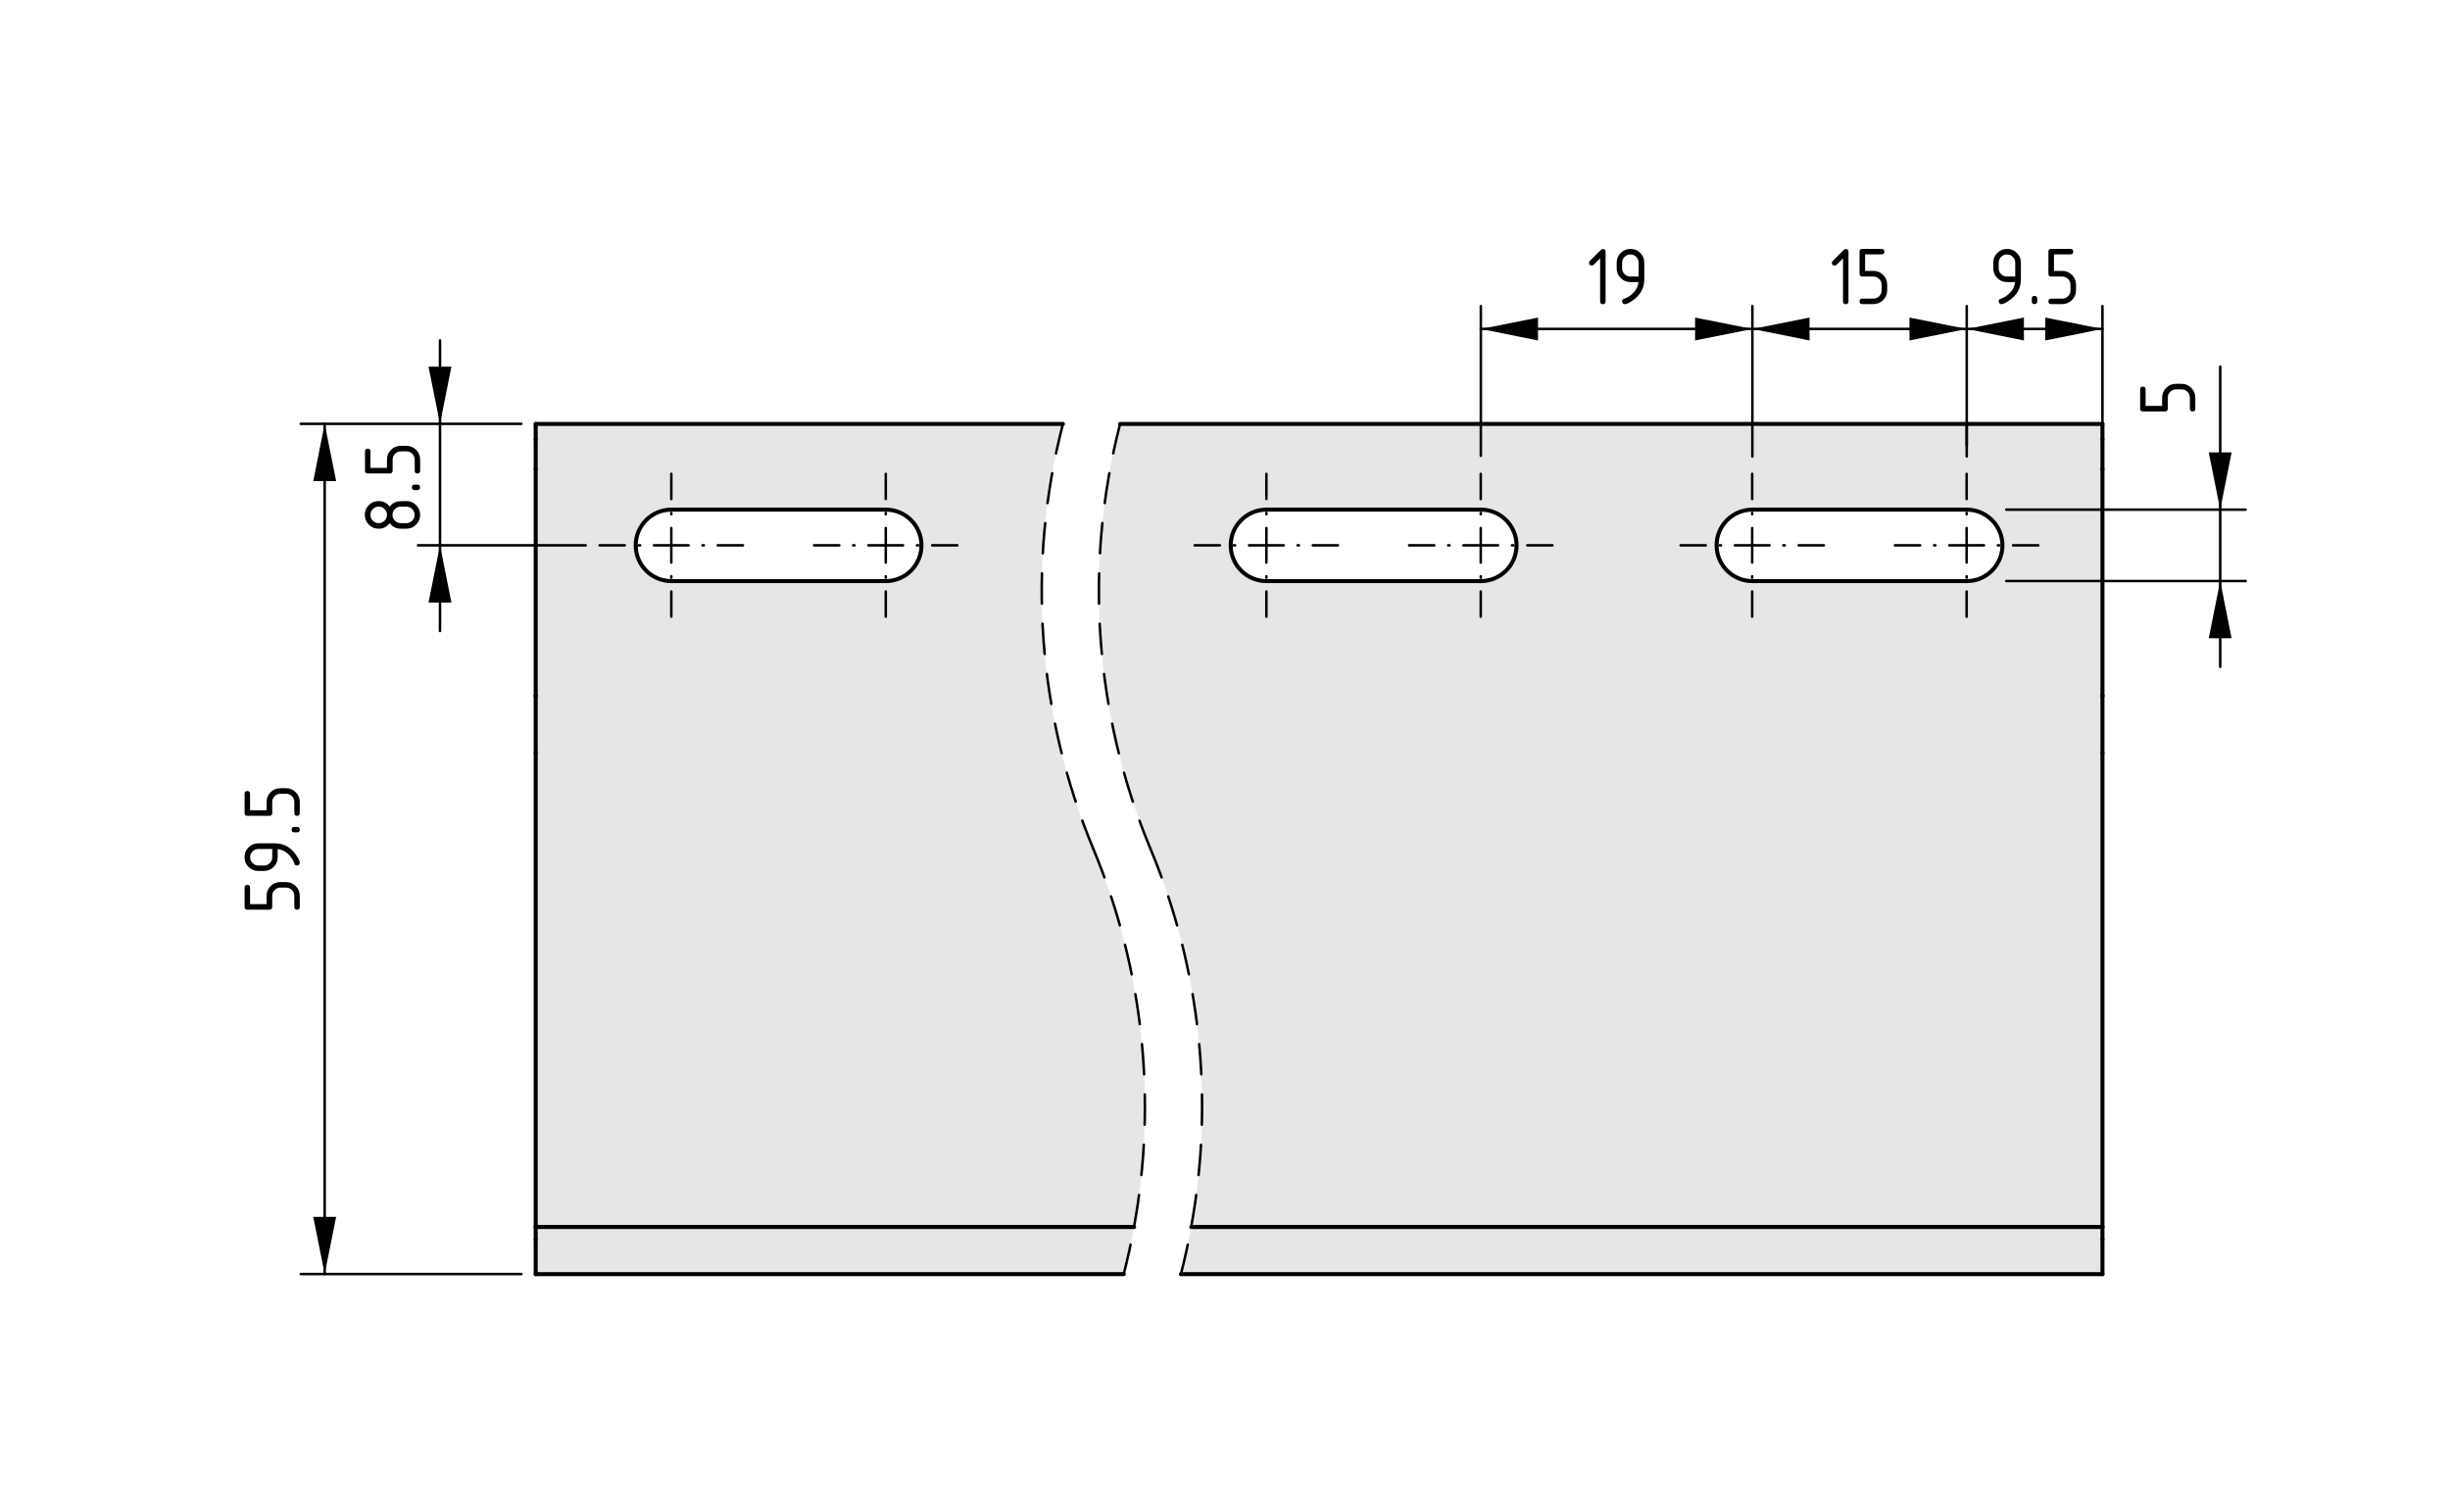 <?xml version="1.0" encoding="utf-8"?>
<!-- Generator: Adobe Illustrator 19.2.1, SVG Export Plug-In . SVG Version: 6.00 Build 0)  -->
<svg version="1.1" xmlns="http://www.w3.org/2000/svg" xmlns:xlink="http://www.w3.org/1999/xlink" x="0px" y="0px"
	 viewBox="0 0 242.99 149.99" style="enable-background:new 0 0 242.99 149.99;" xml:space="preserve">
<style type="text/css">
	.st0{fill:#E6E6E6;}
	.st1{fill:none;stroke:#000000;stroke-width:0.4;stroke-linecap:round;stroke-linejoin:round;stroke-miterlimit:10;}
	
		.st2{fill:none;stroke:#000000;stroke-width:0.25;stroke-linecap:round;stroke-linejoin:round;stroke-miterlimit:10;stroke-dasharray:3,2;}
	.st3{fill:none;stroke:#000000;stroke-width:0.25;stroke-linecap:round;stroke-linejoin:round;stroke-miterlimit:10;}
	.st4{fill:none;stroke:#000000;stroke-width:0.25;stroke-linecap:round;stroke-linejoin:round;}
	.st5{fill:none;stroke:#000000;stroke-width:0.25;stroke-linecap:round;stroke-linejoin:round;stroke-dasharray:0.138,1.375;}
	
		.st6{fill:none;stroke:#000000;stroke-width:0.25;stroke-linecap:round;stroke-linejoin:round;stroke-dasharray:3.438,1.375,0.138,1.375;}
	.st7{fill:none;stroke:#000000;stroke-width:0.25;stroke-linecap:round;stroke-linejoin:round;stroke-dasharray:0.137,1.368;}
	
		.st8{fill:none;stroke:#000000;stroke-width:0.25;stroke-linecap:round;stroke-linejoin:round;stroke-dasharray:3.421,1.368,0.137,1.368;}
</style>
<g id="Kontur">
	<g id="XMLID_1_">
		<g>
			<path class="st0" d="M208.52,69v0.03v5.66v47.01h-90.37h-0.01c2.29-12.53,0.95-25.55-4.03-37.49
				c-5.6-13.43-6.61-28.24-3.02-42.16h97.43v1.55v2.93V69z M198.6,54.09c0-1.95-1.59-3.54-3.54-3.54H173.8
				c-1.96,0-3.55,1.59-3.55,3.54c0,1.96,1.59,3.55,3.55,3.55h21.26C197.01,57.64,198.6,56.05,198.6,54.09z M150.41,54.09
				c0-1.95-1.59-3.54-3.54-3.54h-21.26c-1.96,0-3.55,1.59-3.55,3.54c0,1.96,1.59,3.55,3.55,3.55h21.26
				C148.82,57.64,150.41,56.05,150.41,54.09z"/>
			<path class="st0" d="M53.13,42.05h52.29c-3.59,13.92-2.58,28.73,3.02,42.16c4.97,11.94,6.32,24.96,4.03,37.49H53.13V74.69v-5.66
				V69V46.53V43.6V42.05z M91.39,54.09c0-1.95-1.58-3.54-3.54-3.54H66.59c-1.96,0-3.54,1.59-3.54,3.54c0,1.96,1.58,3.55,3.54,3.55
				h21.26C89.81,57.64,91.39,56.05,91.39,54.09z"/>
			<path class="st0" d="M112.47,121.7c-0.28,1.57-0.62,3.13-1.02,4.68H53.13v-3.43v-1.25H112.47z"/>
			<path class="st0" d="M208.52,122.95v3.43h-91.4c0.4-1.55,0.74-3.11,1.02-4.68h0.01h90.37V122.95z"/>
		</g>
		<g>
			<line class="st1" x1="117.12" y1="126.38" x2="208.52" y2="126.38"/>
			<line class="st1" x1="208.52" y1="42.05" x2="208.52" y2="43.6"/>
			<line class="st1" x1="208.52" y1="43.6" x2="208.52" y2="46.53"/>
			<line class="st1" x1="208.52" y1="126.38" x2="208.52" y2="122.95"/>
			<line class="st1" x1="208.52" y1="122.95" x2="208.52" y2="121.7"/>
			<line class="st1" x1="208.52" y1="121.7" x2="208.52" y2="74.69"/>
			<path class="st1" d="M125.61,50.55c-1.96,0-3.55,1.59-3.55,3.54c0,1.96,1.59,3.55,3.55,3.55"/>
			<line class="st1" x1="146.87" y1="57.64" x2="125.61" y2="57.64"/>
			<path class="st1" d="M146.87,57.64c1.95,0,3.54-1.59,3.54-3.55c0-1.95-1.59-3.54-3.54-3.54"/>
			<line class="st1" x1="125.61" y1="50.55" x2="146.87" y2="50.55"/>
			<path class="st1" d="M173.8,50.55c-1.96,0-3.55,1.59-3.55,3.54c0,1.96,1.59,3.55,3.55,3.55"/>
			<line class="st1" x1="195.06" y1="57.64" x2="173.8" y2="57.64"/>
			<path class="st1" d="M195.06,57.64c1.95,0,3.54-1.59,3.54-3.55c0-1.95-1.59-3.54-3.54-3.54"/>
			<line class="st1" x1="173.8" y1="50.55" x2="195.06" y2="50.55"/>
			<line class="st1" x1="208.52" y1="69" x2="208.52" y2="46.53"/>
			<line class="st1" x1="208.52" y1="69.03" x2="208.52" y2="69"/>
			<line class="st1" x1="208.52" y1="74.69" x2="208.52" y2="69.03"/>
			<line class="st1" x1="111.09" y1="42.05" x2="208.52" y2="42.05"/>
			<line class="st1" x1="208.52" y1="121.7" x2="118.15" y2="121.7"/>
			<line class="st1" x1="53.13" y1="126.38" x2="111.45" y2="126.38"/>
			<line class="st1" x1="53.13" y1="42.05" x2="53.13" y2="43.6"/>
			<line class="st1" x1="53.13" y1="43.6" x2="53.13" y2="46.53"/>
			<line class="st1" x1="53.13" y1="126.38" x2="53.13" y2="122.95"/>
			<line class="st1" x1="53.13" y1="122.95" x2="53.13" y2="121.7"/>
			<line class="st1" x1="53.13" y1="121.7" x2="53.13" y2="74.69"/>
			<path class="st1" d="M66.59,50.55c-1.96,0-3.54,1.59-3.54,3.54c0,1.96,1.58,3.55,3.54,3.55"/>
			<line class="st1" x1="87.85" y1="57.64" x2="66.59" y2="57.64"/>
			<path class="st1" d="M87.85,57.64c1.96,0,3.54-1.59,3.54-3.55c0-1.95-1.58-3.54-3.54-3.54"/>
			<line class="st1" x1="66.59" y1="50.55" x2="87.85" y2="50.55"/>
			<line class="st1" x1="53.13" y1="69" x2="53.13" y2="46.53"/>
			<line class="st1" x1="53.13" y1="69.03" x2="53.13" y2="69"/>
			<line class="st1" x1="53.13" y1="74.69" x2="53.13" y2="69.03"/>
			<line class="st1" x1="53.13" y1="42.05" x2="105.42" y2="42.05"/>
			<polyline class="st1" points="112.48,121.7 112.47,121.7 53.13,121.7 			"/>
			<path class="st2" d="M105.42,42.05c-3.59,13.92-2.58,28.73,3.02,42.16"/>
			<path class="st2" d="M111.09,42.05c-3.59,13.92-2.58,28.73,3.02,42.16"/>
			<path class="st2" d="M111.45,126.38c0.4-1.55,0.74-3.11,1.02-4.68c2.29-12.53,0.94-25.55-4.03-37.49"/>
			<path class="st2" d="M117.12,126.38c0.4-1.55,0.74-3.11,1.02-4.68c2.29-12.53,0.95-25.55-4.03-37.49"/>
		</g>
	</g>
</g>
<g id="Bemaßung">
	<g id="SOLID_12_">
		<polygon points="32.2,126.37 33.34,120.7 31.07,120.7 		"/>
	</g>
	<g id="SOLID_13_">
		<polygon points="32.2,42.04 31.07,47.72 33.34,47.72 		"/>
	</g>
	<line class="st3" x1="51.71" y1="126.37" x2="29.83" y2="126.37"/>
	<g id="LINE_61_">
		<line class="st3" x1="32.2" y1="126.37" x2="32.2" y2="42.04"/>
	</g>
	<g id="MTEXT_6_">
		<g>
			<path d="M26.72,90.23h-2.19c-0.18,0-0.27-0.09-0.27-0.27v-1.92c0-0.18,0.09-0.27,0.27-0.27c0.18,0,0.27,0.09,0.27,0.27v1.64h1.64
				v-0.82c0-0.38,0.13-0.7,0.4-0.97s0.59-0.4,0.97-0.4h0.55c0.38,0,0.7,0.13,0.97,0.4c0.27,0.27,0.4,0.59,0.4,0.97v1.1
				c0,0.18-0.09,0.27-0.27,0.27c-0.18,0-0.27-0.09-0.27-0.27v-1.1c0-0.23-0.08-0.42-0.24-0.58c-0.16-0.16-0.35-0.24-0.58-0.24h-0.55
				c-0.23,0-0.42,0.08-0.58,0.24C27.08,88.44,27,88.64,27,88.86v1.1C27,90.14,26.9,90.23,26.72,90.23z"/>
			<path d="M29.73,85.58c0,0.07-0.03,0.14-0.08,0.19s-0.12,0.08-0.19,0.08c-0.13,0-0.21-0.05-0.24-0.14
				c-0.07-0.2-0.14-0.37-0.23-0.5c-0.38-0.59-0.87-0.92-1.45-0.99v0.8c0,0.38-0.13,0.7-0.4,0.97c-0.27,0.27-0.59,0.4-0.97,0.4h-0.55
				c-0.38,0-0.7-0.13-0.97-0.4c-0.27-0.27-0.4-0.59-0.4-0.97c0-0.38,0.13-0.71,0.4-0.97c0.26-0.27,0.59-0.4,0.96-0.4h1.65
				c0.93,0,1.66,0.43,2.2,1.3C29.65,85.24,29.73,85.44,29.73,85.58z M27,84.21h-1.37c-0.23,0-0.42,0.08-0.58,0.24
				c-0.16,0.16-0.24,0.35-0.24,0.58c0,0.23,0.08,0.42,0.24,0.58c0.16,0.16,0.35,0.24,0.58,0.24h0.55c0.23,0,0.42-0.08,0.58-0.24
				c0.16-0.16,0.24-0.35,0.24-0.58V84.21z"/>
			<path d="M29.19,82.56c-0.18,0-0.27-0.09-0.27-0.27s0.09-0.27,0.27-0.27h0.27c0.18,0,0.27,0.09,0.27,0.27s-0.09,0.27-0.27,0.27
				H29.19z"/>
			<path d="M26.72,80.92h-2.19c-0.18,0-0.27-0.09-0.27-0.27v-1.92c0-0.18,0.09-0.27,0.27-0.27c0.18,0,0.27,0.09,0.27,0.27v1.64h1.64
				v-0.82c0-0.38,0.13-0.7,0.4-0.97s0.59-0.4,0.97-0.4h0.55c0.38,0,0.7,0.13,0.97,0.4c0.27,0.27,0.4,0.59,0.4,0.97v1.1
				c0,0.18-0.09,0.27-0.27,0.27c-0.18,0-0.27-0.09-0.27-0.27v-1.1c0-0.23-0.08-0.42-0.24-0.58s-0.35-0.24-0.58-0.24h-0.55
				c-0.23,0-0.42,0.08-0.58,0.24C27.08,79.13,27,79.32,27,79.55v1.1C27,80.83,26.9,80.92,26.72,80.92z"/>
		</g>
	</g>
	<g id="SOLID_14_">
		<polygon points="43.64,54.09 42.5,59.76 44.77,59.76 		"/>
	</g>
	<g id="SOLID_15_">
		<polygon points="43.64,42.04 44.77,36.37 42.5,36.37 		"/>
	</g>
	<line class="st3" x1="58.09" y1="54.09" x2="41.46" y2="54.09"/>
	<line class="st3" x1="51.71" y1="42.04" x2="29.83" y2="42.04"/>
	<g id="LINE_64_">
		<line class="st3" x1="43.64" y1="33.77" x2="43.64" y2="62.59"/>
	</g>
	<g id="LINE_65_">
		<path class="st3" d="M43.64,42.04"/>
		<path class="st3" d="M43.64,54.09"/>
	</g>
	<g id="MTEXT_7_">
		<g>
			<path d="M41.67,51.07c0,0.38-0.13,0.7-0.4,0.97c-0.27,0.27-0.59,0.4-0.97,0.4h-0.55c-0.45,0-0.82-0.18-1.1-0.55
				c-0.28,0.37-0.64,0.55-1.1,0.55c-0.38,0-0.7-0.13-0.97-0.4c-0.27-0.27-0.4-0.59-0.4-0.97s0.13-0.7,0.4-0.97
				c0.27-0.27,0.59-0.4,0.97-0.4c0.45,0,0.82,0.18,1.1,0.55c0.2-0.26,0.44-0.43,0.74-0.5c0.15-0.03,0.45-0.05,0.91-0.05
				c0.38,0,0.7,0.13,0.97,0.4C41.54,50.37,41.67,50.69,41.67,51.07z M38.38,51.07c0-0.23-0.08-0.42-0.24-0.58s-0.35-0.24-0.58-0.24
				c-0.23,0-0.42,0.08-0.58,0.24c-0.16,0.16-0.24,0.35-0.24,0.58c0,0.23,0.08,0.42,0.24,0.58s0.35,0.24,0.58,0.24
				c0.23,0,0.42-0.08,0.58-0.24S38.38,51.3,38.38,51.07z M41.12,51.07c0-0.23-0.08-0.42-0.24-0.58s-0.35-0.24-0.58-0.24h-0.55
				c-0.23,0-0.42,0.08-0.58,0.24c-0.16,0.16-0.24,0.35-0.24,0.58c0,0.23,0.08,0.42,0.24,0.58s0.35,0.24,0.58,0.24h0.55
				c0.23,0,0.42-0.08,0.58-0.24S41.12,51.3,41.12,51.07z"/>
			<path d="M41.12,48.61c-0.18,0-0.27-0.09-0.27-0.27s0.09-0.27,0.27-0.27h0.27c0.18,0,0.27,0.09,0.27,0.27s-0.09,0.27-0.27,0.27
				H41.12z"/>
			<path d="M38.66,46.96h-2.19c-0.18,0-0.27-0.09-0.27-0.27v-1.92c0-0.18,0.09-0.27,0.27-0.27c0.18,0,0.27,0.09,0.27,0.27v1.64h1.64
				v-0.82c0-0.38,0.13-0.7,0.4-0.97s0.59-0.4,0.97-0.4h0.55c0.38,0,0.7,0.13,0.97,0.4c0.27,0.27,0.4,0.59,0.4,0.97v1.1
				c0,0.18-0.09,0.27-0.27,0.27c-0.18,0-0.27-0.09-0.27-0.27v-1.1c0-0.23-0.08-0.42-0.24-0.58s-0.35-0.24-0.58-0.24h-0.55
				c-0.23,0-0.42,0.08-0.58,0.24c-0.16,0.16-0.24,0.35-0.24,0.58v1.1C38.93,46.87,38.84,46.96,38.66,46.96z"/>
		</g>
	</g>
	<g id="SOLID_4_">
		<polygon points="195.06,32.63 189.38,31.5 189.38,33.77 		"/>
	</g>
	<g id="SOLID_5_">
		<polygon points="173.8,32.63 179.47,33.77 179.47,31.5 		"/>
	</g>
	<line class="st3" x1="195.06" y1="45.28" x2="195.06" y2="30.36"/>
	<line class="st3" x1="173.8" y1="45.28" x2="173.8" y2="30.36"/>
	<g id="LINE_47_">
		<line class="st3" x1="195.06" y1="32.63" x2="173.8" y2="32.63"/>
	</g>
	<g id="MTEXT_2_">
		<g>
			<path d="M182.78,25.63l-0.63,0.63c-0.05,0.05-0.12,0.08-0.19,0.08c-0.18,0-0.27-0.09-0.27-0.27c0-0.07,0.03-0.14,0.08-0.19
				l1.07-1.07c0.07-0.07,0.15-0.11,0.22-0.11c0.18,0,0.27,0.09,0.27,0.27v4.93c0,0.18-0.09,0.27-0.27,0.27s-0.27-0.09-0.27-0.27
				V25.63z"/>
			<path d="M184.43,27.15v-2.19c0-0.18,0.09-0.27,0.27-0.27h1.92c0.18,0,0.27,0.09,0.27,0.27c0,0.18-0.09,0.27-0.27,0.27h-1.64v1.64
				h0.82c0.38,0,0.7,0.13,0.97,0.4s0.4,0.59,0.4,0.97v0.55c0,0.38-0.13,0.7-0.4,0.97c-0.27,0.27-0.59,0.4-0.97,0.4h-1.1
				c-0.18,0-0.27-0.09-0.27-0.27c0-0.18,0.09-0.27,0.27-0.27h1.1c0.23,0,0.42-0.08,0.58-0.24s0.24-0.35,0.24-0.58v-0.55
				c0-0.23-0.08-0.42-0.24-0.58c-0.16-0.16-0.35-0.24-0.58-0.24h-1.1C184.52,27.43,184.43,27.34,184.43,27.15z"/>
		</g>
	</g>
	<g id="SOLID_6_">
		<polygon points="195.06,32.63 200.73,33.77 200.73,31.5 		"/>
	</g>
	<g id="SOLID_7_">
		<polygon points="208.52,32.63 202.85,31.5 202.85,33.77 		"/>
	</g>
	<line class="st3" x1="208.52" y1="44.88" x2="208.52" y2="30.36"/>
	<g id="LINE_50_">
		<line class="st3" x1="195.06" y1="32.63" x2="208.52" y2="32.63"/>
	</g>
	<g id="MTEXT_3_">
		<g>
			<path d="M198.5,30.17c-0.07,0-0.14-0.03-0.19-0.08s-0.08-0.12-0.08-0.19c0-0.13,0.05-0.21,0.14-0.24c0.2-0.07,0.37-0.14,0.5-0.23
				c0.59-0.38,0.92-0.87,0.99-1.45h-0.8c-0.38,0-0.7-0.13-0.97-0.4c-0.27-0.27-0.4-0.59-0.4-0.97v-0.55c0-0.38,0.13-0.7,0.4-0.97
				c0.27-0.27,0.59-0.4,0.97-0.4c0.38,0,0.71,0.13,0.97,0.4c0.27,0.26,0.4,0.59,0.4,0.96v1.65c0,0.93-0.43,1.66-1.3,2.2
				C198.84,30.08,198.63,30.17,198.5,30.17z M199.87,27.43v-1.37c0-0.23-0.08-0.42-0.24-0.58c-0.16-0.16-0.35-0.24-0.58-0.24
				s-0.42,0.08-0.58,0.24c-0.16,0.16-0.24,0.35-0.24,0.58v0.55c0,0.23,0.08,0.42,0.24,0.58s0.35,0.24,0.58,0.24H199.87z"/>
			<path d="M201.51,29.62c0-0.18,0.09-0.27,0.27-0.27s0.27,0.09,0.27,0.27v0.27c0,0.18-0.09,0.27-0.27,0.27s-0.27-0.09-0.27-0.27
				V29.62z"/>
			<path d="M203.16,27.15v-2.19c0-0.18,0.09-0.27,0.27-0.27h1.92c0.18,0,0.27,0.09,0.27,0.27c0,0.18-0.09,0.27-0.27,0.27h-1.64v1.64
				h0.82c0.38,0,0.7,0.13,0.97,0.4s0.4,0.59,0.4,0.97v0.55c0,0.38-0.13,0.7-0.4,0.97c-0.27,0.27-0.59,0.4-0.97,0.4h-1.1
				c-0.18,0-0.27-0.09-0.27-0.27c0-0.18,0.09-0.27,0.27-0.27h1.1c0.23,0,0.42-0.08,0.58-0.24s0.24-0.35,0.24-0.58v-0.55
				c0-0.23-0.08-0.42-0.24-0.58c-0.16-0.16-0.35-0.24-0.58-0.24h-1.1C203.25,27.43,203.16,27.34,203.16,27.15z"/>
		</g>
	</g>
	<g id="SOLID_8_">
		<polygon points="173.8,32.63 168.12,31.5 168.12,33.77 		"/>
	</g>
	<g id="SOLID_9_">
		<polygon points="146.87,32.63 152.54,33.77 152.54,31.5 		"/>
	</g>
	<line class="st3" x1="146.87" y1="45.21" x2="146.87" y2="30.36"/>
	<g id="LINE_53_">
		<line class="st3" x1="173.8" y1="32.63" x2="146.87" y2="32.63"/>
	</g>
	<g id="MTEXT_4_">
		<g>
			<path d="M158.69,25.63l-0.63,0.63c-0.05,0.05-0.12,0.08-0.19,0.08c-0.18,0-0.27-0.09-0.27-0.27c0-0.07,0.03-0.14,0.08-0.19
				l1.07-1.07c0.07-0.07,0.15-0.11,0.22-0.11c0.18,0,0.27,0.09,0.27,0.27v4.93c0,0.18-0.09,0.27-0.27,0.27s-0.27-0.09-0.27-0.27
				V25.63z"/>
			<path d="M161.15,30.17c-0.07,0-0.14-0.03-0.19-0.08s-0.08-0.12-0.08-0.19c0-0.13,0.05-0.21,0.14-0.24
				c0.2-0.07,0.37-0.14,0.5-0.23c0.59-0.38,0.92-0.87,0.99-1.45h-0.8c-0.38,0-0.7-0.13-0.97-0.4c-0.27-0.27-0.4-0.59-0.4-0.97v-0.55
				c0-0.38,0.13-0.7,0.4-0.97c0.27-0.27,0.59-0.4,0.97-0.4c0.38,0,0.71,0.13,0.97,0.4c0.27,0.26,0.4,0.59,0.4,0.96v1.65
				c0,0.93-0.43,1.66-1.3,2.2C161.49,30.08,161.29,30.17,161.15,30.17z M162.52,27.43v-1.37c0-0.23-0.08-0.42-0.24-0.58
				c-0.16-0.16-0.35-0.24-0.58-0.24s-0.42,0.08-0.58,0.24c-0.16,0.16-0.24,0.35-0.24,0.58v0.55c0,0.23,0.08,0.42,0.24,0.58
				s0.35,0.24,0.58,0.24H162.52z"/>
		</g>
	</g>
	<line class="st3" x1="220.2" y1="50.55" x2="220.2" y2="36.37"/>
	<g id="SOLID_10_">
		<polygon points="220.2,57.63 219.06,63.31 221.33,63.31 		"/>
	</g>
	<g id="SOLID_11_">
		<polygon points="220.2,50.55 221.33,44.87 219.06,44.87 		"/>
	</g>
	<line class="st3" x1="198.98" y1="57.63" x2="222.72" y2="57.63"/>
	<line class="st3" x1="198.98" y1="50.55" x2="222.72" y2="50.55"/>
	<line class="st3" x1="220.2" y1="57.63" x2="220.2" y2="66.14"/>
	<g id="LINE_57_">
		<line class="st3" x1="220.2" y1="57.63" x2="220.2" y2="50.55"/>
	</g>
	<g id="MTEXT_5_">
		<g>
			<path d="M214.72,40.81h-2.19c-0.18,0-0.27-0.09-0.27-0.27v-1.92c0-0.18,0.09-0.27,0.27-0.27c0.18,0,0.27,0.09,0.27,0.27v1.64
				h1.64v-0.82c0-0.38,0.13-0.7,0.4-0.97s0.59-0.4,0.97-0.4h0.55c0.38,0,0.7,0.13,0.97,0.4c0.27,0.27,0.4,0.59,0.4,0.97v1.1
				c0,0.18-0.09,0.27-0.27,0.27c-0.18,0-0.27-0.09-0.27-0.27v-1.1c0-0.23-0.08-0.42-0.24-0.58s-0.35-0.24-0.58-0.24h-0.55
				c-0.23,0-0.42,0.08-0.58,0.24c-0.16,0.16-0.24,0.35-0.24,0.58v1.1C214.99,40.72,214.9,40.81,214.72,40.81z"/>
		</g>
	</g>
	<line class="st3" x1="195.06" y1="44.18" x2="195.06" y2="41.96"/>
	<g>
		<g>
			<g id="LINE_114_">
				<g>
					<g>
						<line class="st4" x1="59.47" y1="54.09" x2="61.97" y2="54.09"/>
						<line class="st5" x1="63.35" y1="54.09" x2="64.17" y2="54.09"/>
						<line class="st6" x1="64.86" y1="54.09" x2="70.5" y2="54.09"/>
						<line class="st4" x1="71.19" y1="54.09" x2="73.69" y2="54.09"/>
					</g>
				</g>
			</g>
			<g>
				<g>
					<line class="st4" x1="66.58" y1="61.17" x2="66.58" y2="58.67"/>
					<line class="st7" x1="66.58" y1="57.3" x2="66.58" y2="56.48"/>
					<line class="st8" x1="66.58" y1="55.8" x2="66.58" y2="50.19"/>
					<line class="st4" x1="66.58" y1="49.5" x2="66.58" y2="47"/>
				</g>
			</g>
		</g>
		<g>
			<g id="LINE_45_">
				<g>
					<g>
						<line class="st4" x1="80.74" y1="54.09" x2="83.24" y2="54.09"/>
						<line class="st5" x1="84.61" y1="54.09" x2="85.44" y2="54.09"/>
						<line class="st6" x1="86.13" y1="54.09" x2="91.77" y2="54.09"/>
						<line class="st4" x1="92.45" y1="54.09" x2="94.95" y2="54.09"/>
					</g>
				</g>
			</g>
			<g>
				<g>
					<line class="st4" x1="87.85" y1="61.17" x2="87.85" y2="58.67"/>
					<line class="st7" x1="87.85" y1="57.3" x2="87.85" y2="56.48"/>
					<line class="st8" x1="87.85" y1="55.8" x2="87.85" y2="50.19"/>
					<line class="st4" x1="87.85" y1="49.5" x2="87.85" y2="47"/>
				</g>
			</g>
		</g>
	</g>
	<g>
		<g>
			<g id="LINE_48_">
				<g>
					<g>
						<line class="st4" x1="118.49" y1="54.09" x2="120.99" y2="54.09"/>
						<line class="st5" x1="122.36" y1="54.09" x2="123.19" y2="54.09"/>
						<line class="st6" x1="123.88" y1="54.09" x2="129.52" y2="54.09"/>
						<line class="st4" x1="130.2" y1="54.09" x2="132.7" y2="54.09"/>
					</g>
				</g>
			</g>
			<g>
				<g>
					<line class="st4" x1="125.6" y1="61.17" x2="125.6" y2="58.67"/>
					<line class="st7" x1="125.6" y1="57.3" x2="125.6" y2="56.48"/>
					<line class="st8" x1="125.6" y1="55.8" x2="125.6" y2="50.19"/>
					<line class="st4" x1="125.6" y1="49.5" x2="125.6" y2="47"/>
				</g>
			</g>
		</g>
		<g>
			<g id="LINE_46_">
				<g>
					<g>
						<line class="st4" x1="139.75" y1="54.09" x2="142.25" y2="54.09"/>
						<line class="st5" x1="143.63" y1="54.09" x2="144.45" y2="54.09"/>
						<line class="st6" x1="145.14" y1="54.09" x2="150.78" y2="54.09"/>
						<line class="st4" x1="151.47" y1="54.09" x2="153.97" y2="54.09"/>
					</g>
				</g>
			</g>
			<g>
				<g>
					<line class="st4" x1="146.86" y1="61.17" x2="146.86" y2="58.67"/>
					<line class="st7" x1="146.86" y1="57.3" x2="146.86" y2="56.48"/>
					<line class="st8" x1="146.86" y1="55.8" x2="146.86" y2="50.19"/>
					<line class="st4" x1="146.86" y1="49.5" x2="146.86" y2="47"/>
				</g>
			</g>
		</g>
	</g>
	<g>
		<g>
			<g id="LINE_51_">
				<g>
					<g>
						<line class="st4" x1="166.68" y1="54.09" x2="169.18" y2="54.09"/>
						<line class="st5" x1="170.55" y1="54.09" x2="171.38" y2="54.09"/>
						<line class="st6" x1="172.06" y1="54.09" x2="177.7" y2="54.09"/>
						<line class="st4" x1="178.39" y1="54.09" x2="180.89" y2="54.09"/>
					</g>
				</g>
			</g>
			<g>
				<g>
					<line class="st4" x1="173.78" y1="61.17" x2="173.78" y2="58.67"/>
					<line class="st7" x1="173.78" y1="57.3" x2="173.78" y2="56.48"/>
					<line class="st8" x1="173.78" y1="55.8" x2="173.78" y2="50.19"/>
					<line class="st4" x1="173.78" y1="49.5" x2="173.78" y2="47"/>
				</g>
			</g>
		</g>
		<g>
			<g id="LINE_49_">
				<g>
					<g>
						<line class="st4" x1="187.94" y1="54.09" x2="190.44" y2="54.09"/>
						<line class="st5" x1="191.82" y1="54.09" x2="192.64" y2="54.09"/>
						<line class="st6" x1="193.33" y1="54.09" x2="198.97" y2="54.09"/>
						<line class="st4" x1="199.66" y1="54.09" x2="202.16" y2="54.09"/>
					</g>
				</g>
			</g>
			<g>
				<g>
					<line class="st4" x1="195.05" y1="61.17" x2="195.05" y2="58.67"/>
					<line class="st7" x1="195.05" y1="57.3" x2="195.05" y2="56.48"/>
					<line class="st8" x1="195.05" y1="55.8" x2="195.05" y2="50.19"/>
					<line class="st4" x1="195.05" y1="49.5" x2="195.05" y2="47"/>
				</g>
			</g>
		</g>
	</g>
</g>
</svg>
